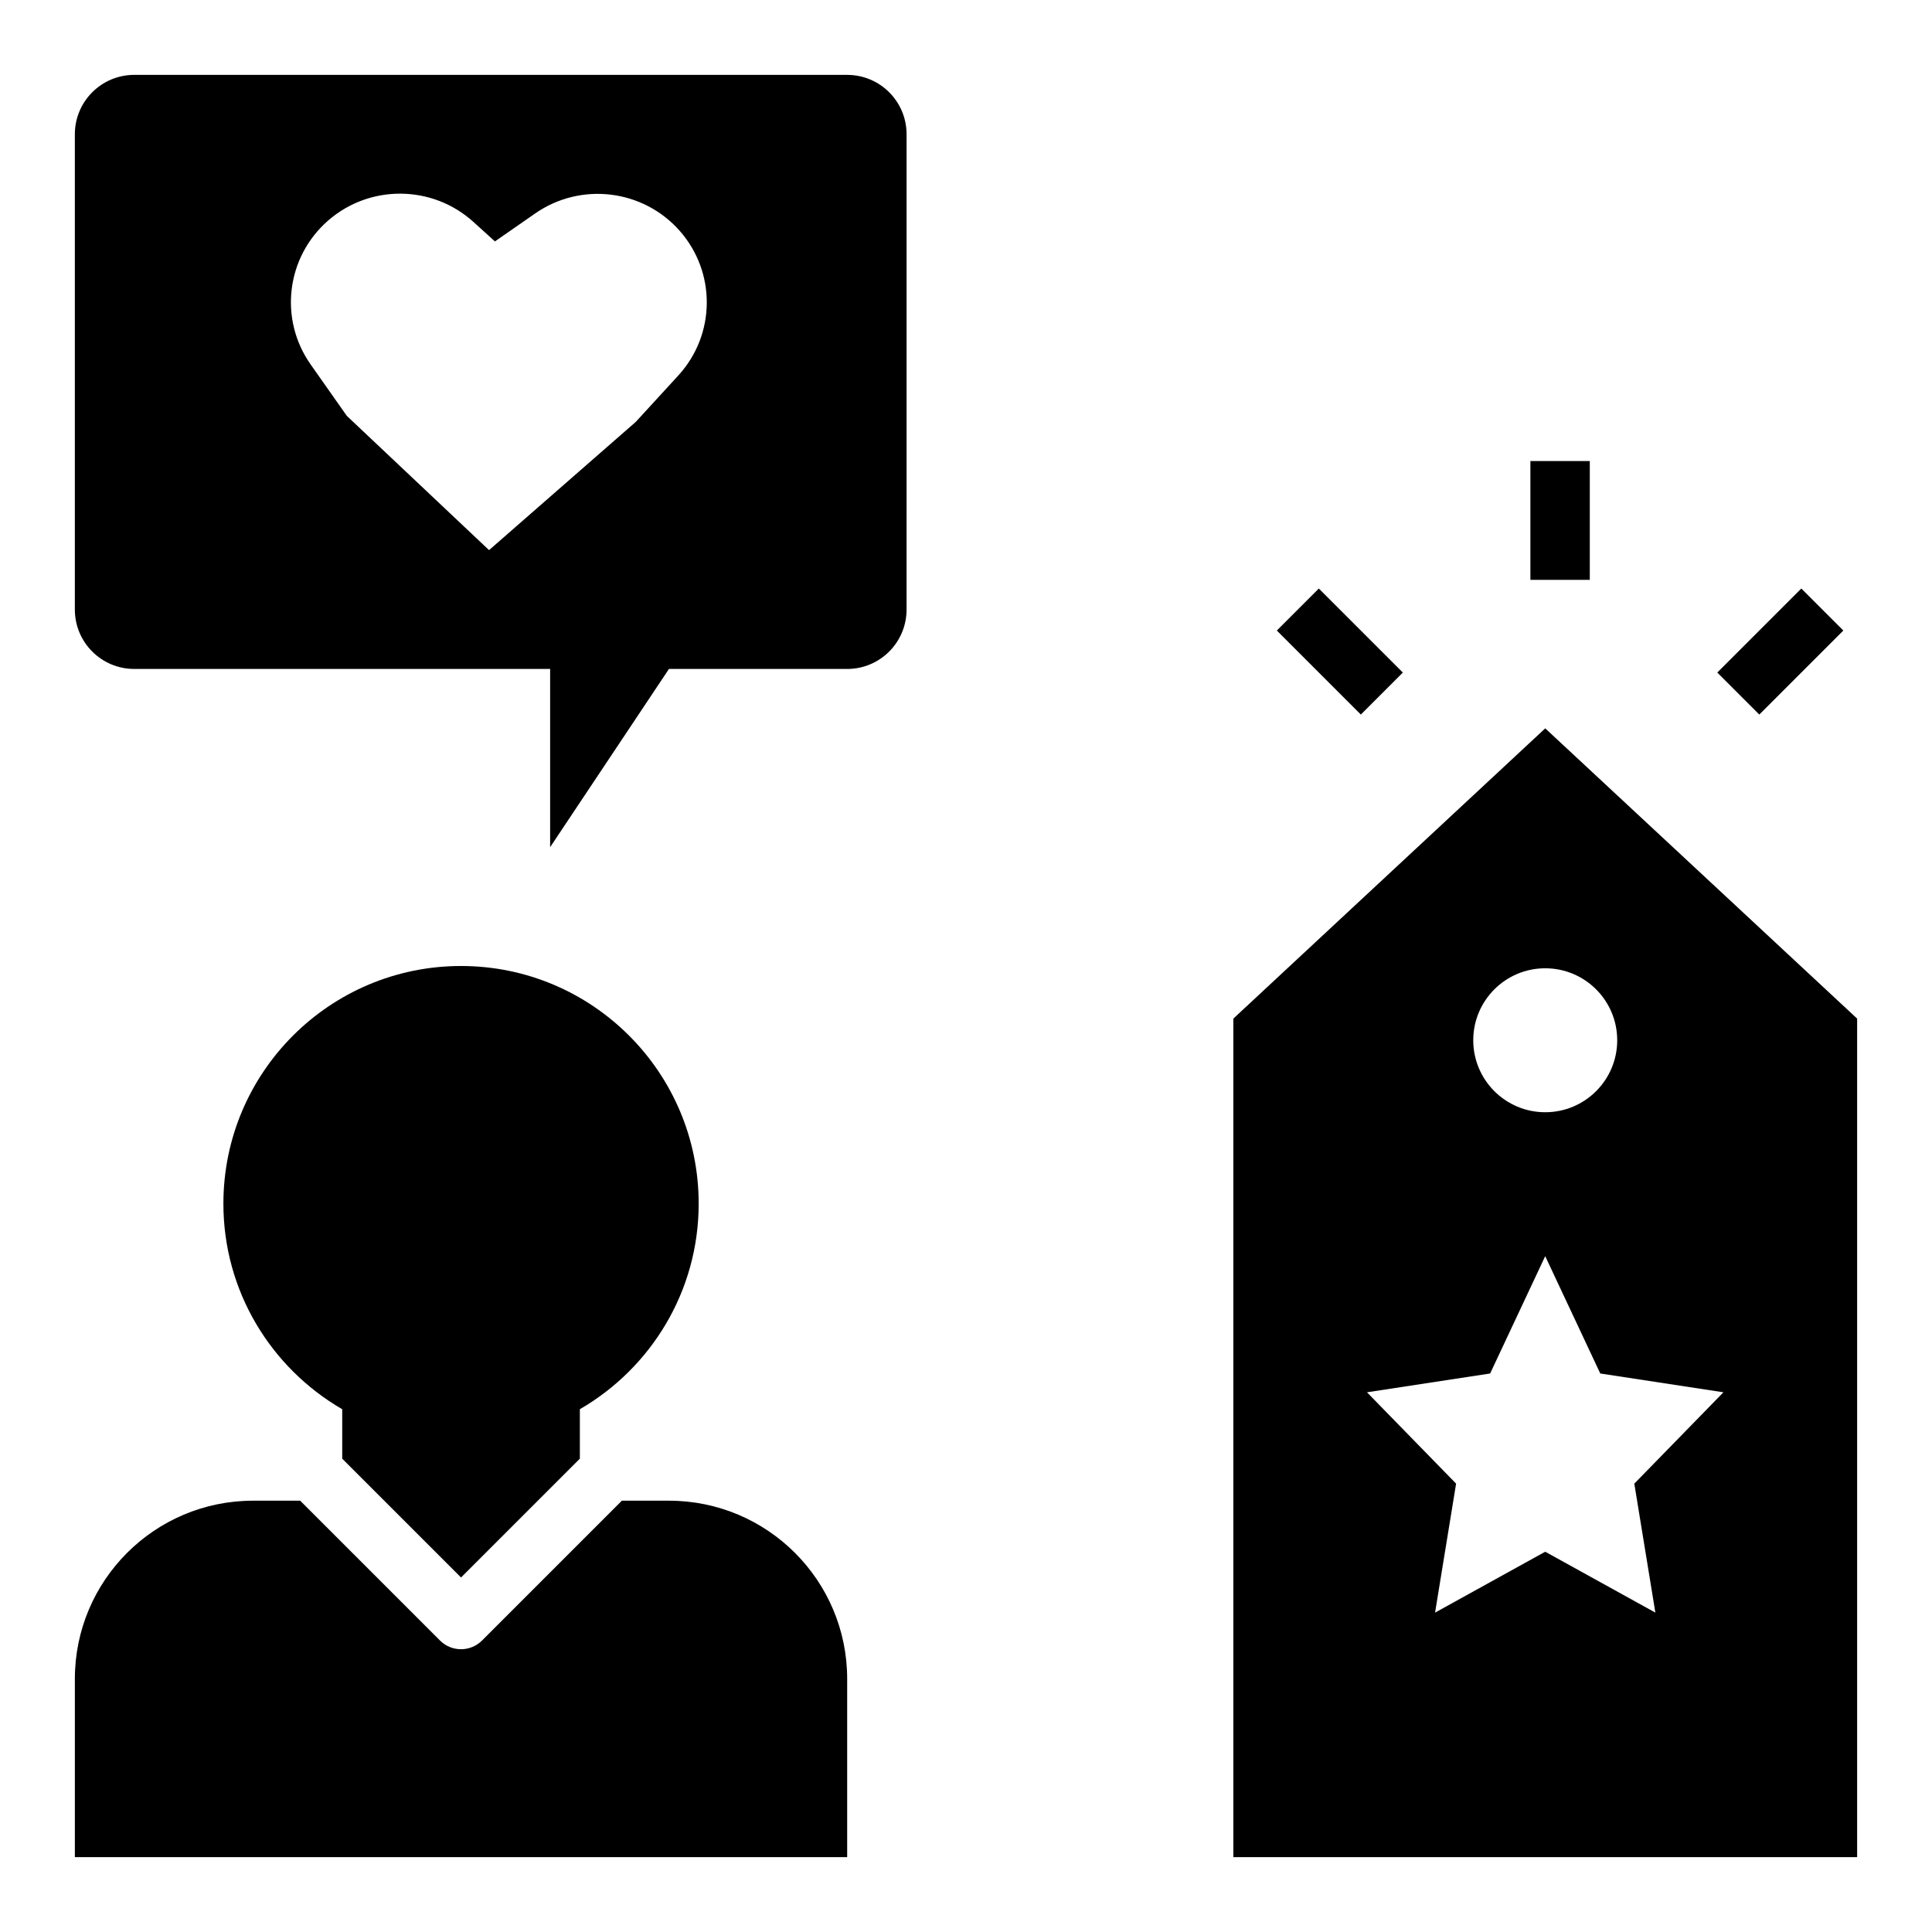 <?xml version="1.0" encoding="UTF-8"?>
<!-- Uploaded to: SVG Repo, www.svgrepo.com, Generator: SVG Repo Mixer Tools -->
<svg fill="#000000" width="800px" height="800px" version="1.1" viewBox="144 144 512 512" xmlns="http://www.w3.org/2000/svg">
 <g>
  <path d="m368.51 588.93c0-26.086-21.145-47.23-47.23-47.23h-12.484l-37.055 37.055c-1.539 1.535-3.555 2.305-5.566 2.305-2.016 0-4.031-0.77-5.566-2.305l-37.055-37.055h-12.484c-26.086 0-47.23 21.145-47.23 47.23v47.23h204.67z"/>
  <path d="m266.18 562.05 31.488-31.488v-13.105c18.805-10.895 31.488-31.188 31.488-54.48 0-34.777-28.199-62.977-62.977-62.977-34.777 0-62.977 28.199-62.977 62.977 0 23.293 12.684 43.586 31.488 54.48v13.105z"/>
  <path d="m470.85 413.94v222.22h165.31v-222.22l-82.656-76.918zm111.84 157.42-29.191-16.137-29.191 16.137 5.574-34.18-23.617-24.207 32.637-4.984 14.594-31.094 14.594 31.094 32.637 4.984-23.617 24.207zm-10.113-151.68c0 10.531-8.543 19.074-19.074 19.074s-19.074-8.543-19.074-19.074 8.543-19.074 19.074-19.074 19.074 8.539 19.074 19.074z"/>
  <path d="m549.57 266.18h15.742v31.488h-15.742z"/>
  <path d="m599.1 322.23 22.266-22.266 11.133 11.133-22.266 22.266z"/>
  <path d="m482.37 311.1 11.133-11.133 22.266 22.266-11.133 11.133z"/>
  <path d="m179.58 321.28h110.21v47.23l31.488-47.23h47.23c8.699 0 15.742-7.047 15.742-15.742l0.004-125.95c0-8.699-7.047-15.742-15.742-15.742l-188.93-0.004c-8.699 0-15.746 7.047-15.746 15.746v125.95c0 8.699 7.047 15.742 15.746 15.742zm51.34-118.8c11.066-9.676 27.68-9.523 38.566 0.355l5.676 5.141c3.691-2.566 10.66-7.406 10.66-7.406 12.074-8.398 28.566-6.422 38.289 4.582 9.723 11.004 9.574 27.527-0.355 38.359l-11.273 12.297-38.879 33.98-37.699-35.582-9.59-13.633c-8.445-12.012-6.453-28.418 4.606-38.094z"/>
 </g>
</svg>